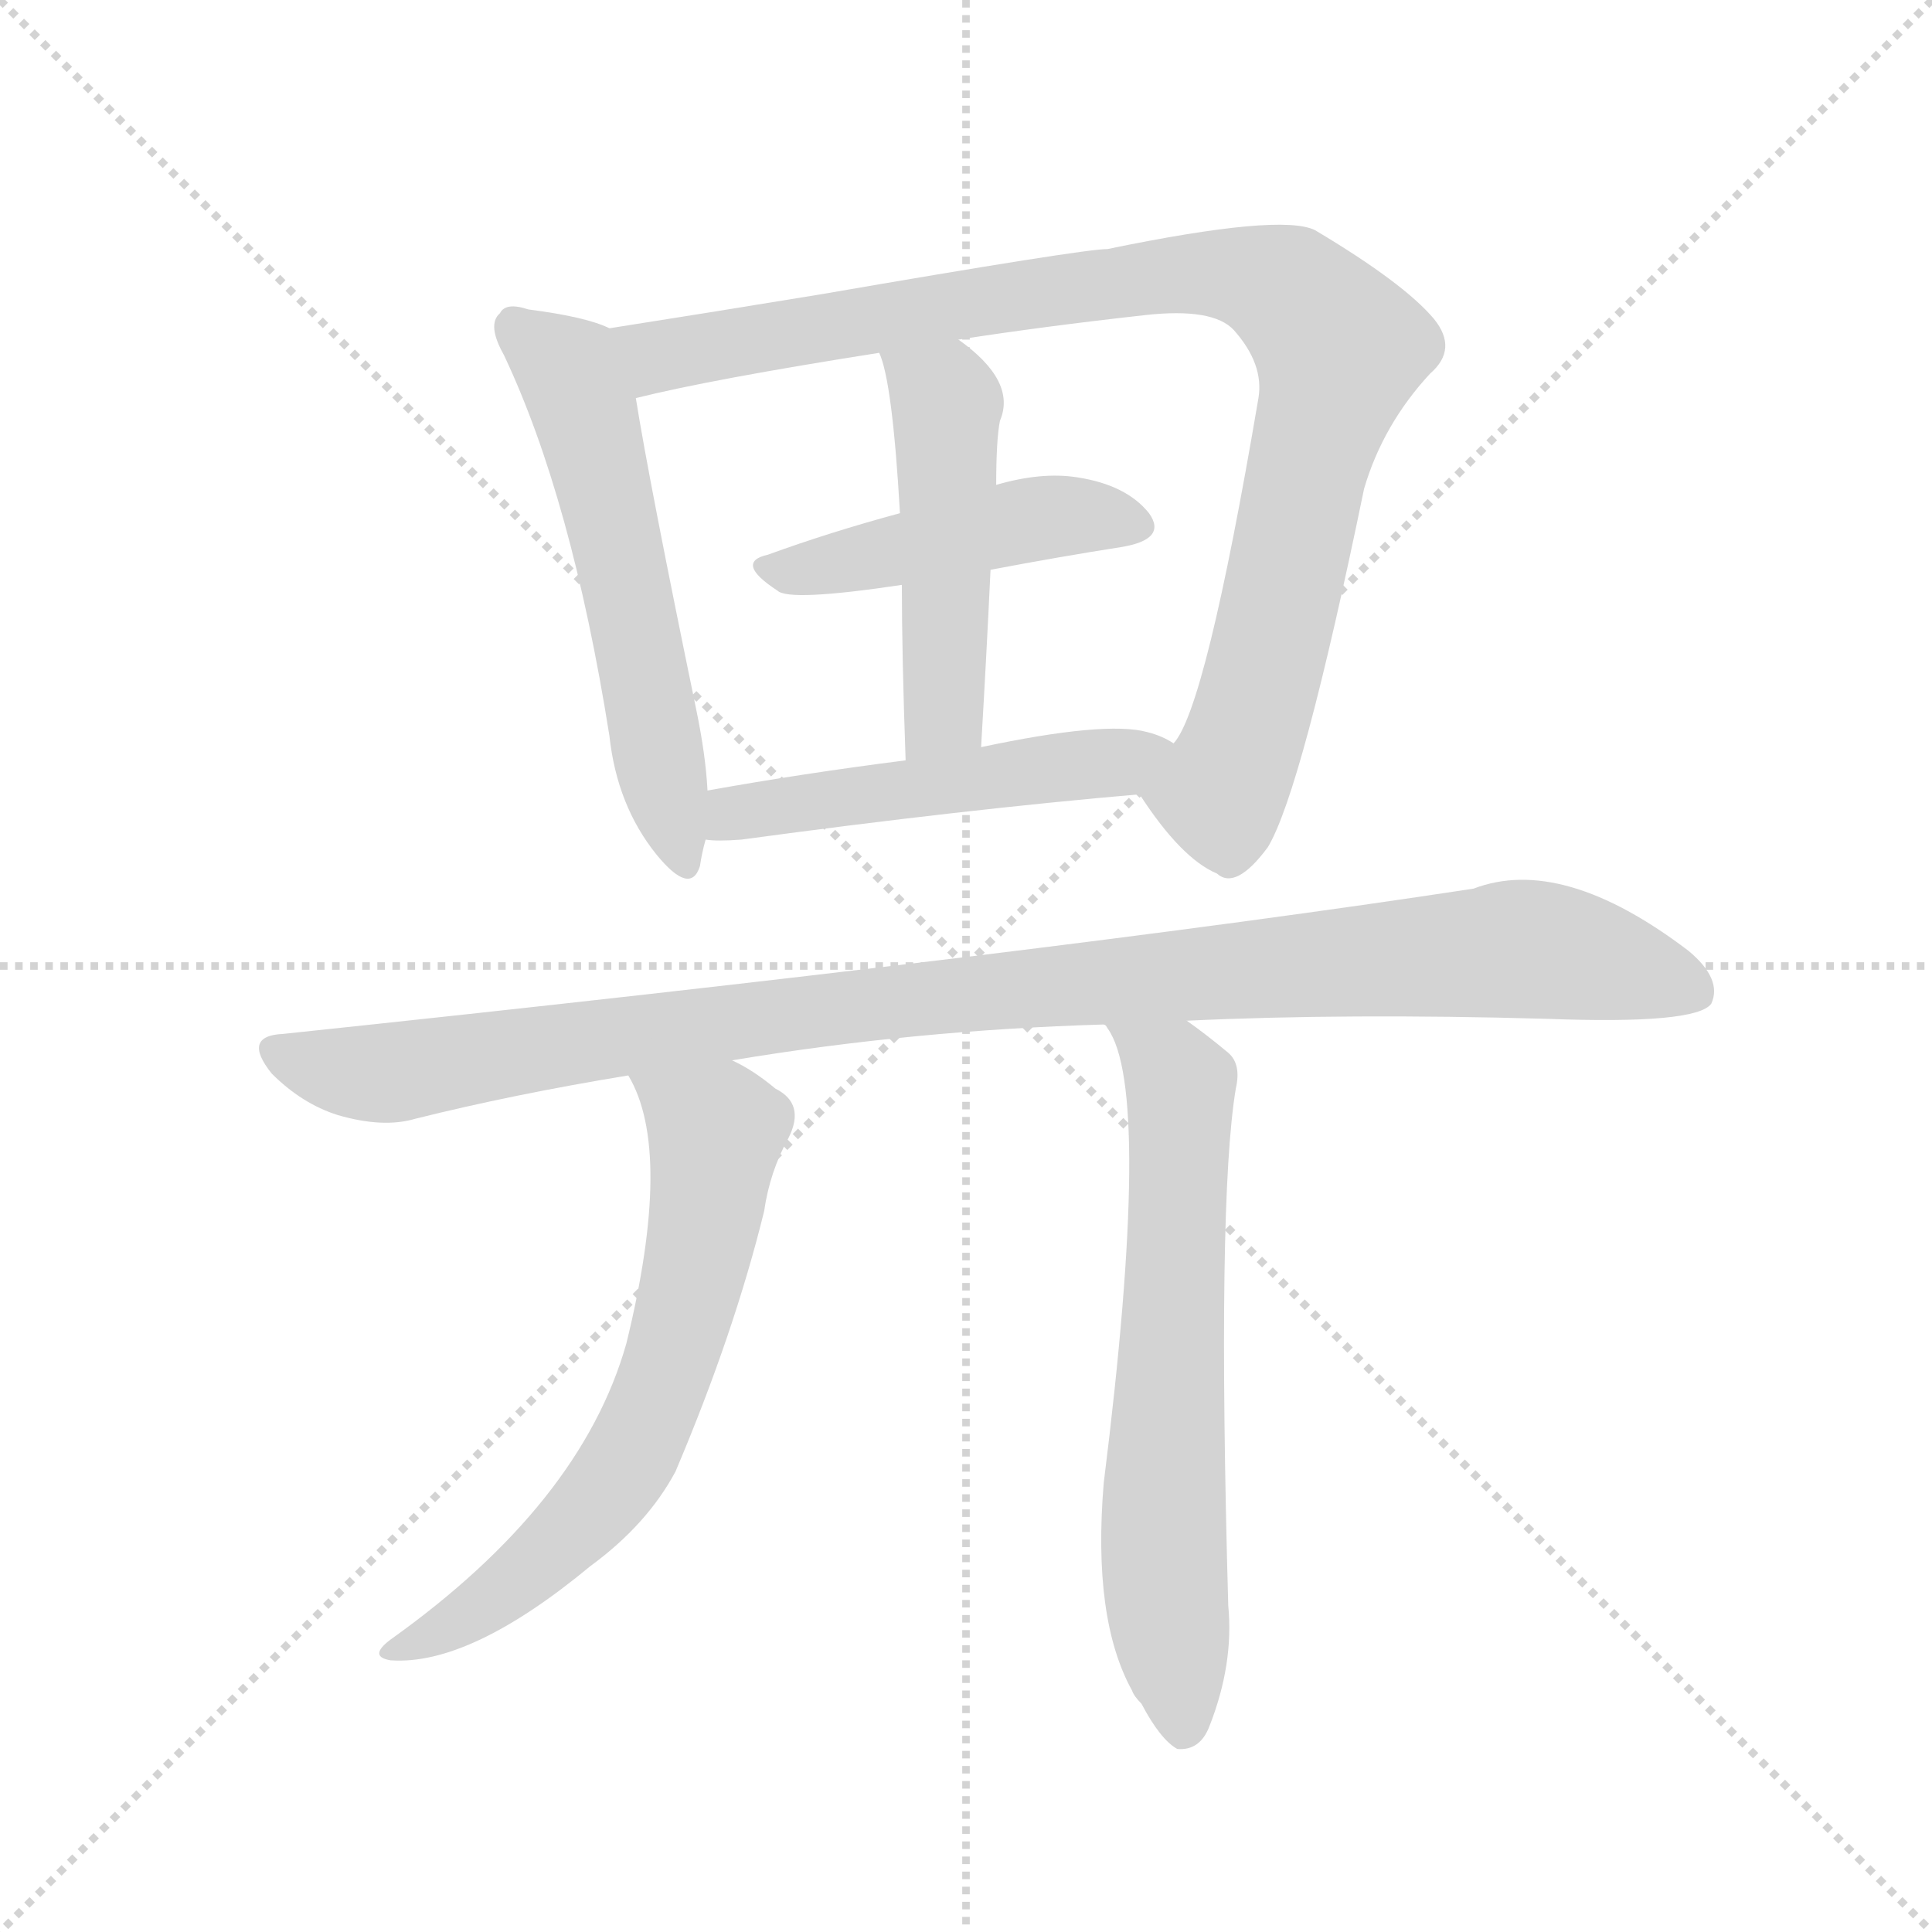 <svg version="1.1" viewBox="0 0 1024 1024" xmlns="http://www.w3.org/2000/svg">
  <g stroke="lightgray" stroke-dasharray="1,1" stroke-width="1" transform="scale(4, 4)">
    <line x1="0" y1="0" x2="256" y2="256"></line>
    <line x1="256" y1="0" x2="0" y2="256"></line>
    <line x1="128" y1="0" x2="128" y2="256"></line>
    <line x1="0" y1="128" x2="256" y2="128"></line>
  </g>
  <g transform="scale(1, -1) translate(0, -900)">
    <style type="text/css">
      
        @keyframes keyframes0 {
          from {
            stroke: blue;
            stroke-dashoffset: 556;
            stroke-width: 128;
          }
          64% {
            animation-timing-function: step-end;
            stroke: blue;
            stroke-dashoffset: 0;
            stroke-width: 128;
          }
          to {
            stroke: black;
            stroke-width: 1024;
          }
        }
        #make-me-a-hanzi-animation-0 {
          animation: keyframes0 0.702s both;
          animation-delay: 0s;
          animation-timing-function: linear;
        }
      
        @keyframes keyframes1 {
          from {
            stroke: blue;
            stroke-dashoffset: 930;
            stroke-width: 128;
          }
          75% {
            animation-timing-function: step-end;
            stroke: blue;
            stroke-dashoffset: 0;
            stroke-width: 128;
          }
          to {
            stroke: black;
            stroke-width: 1024;
          }
        }
        #make-me-a-hanzi-animation-1 {
          animation: keyframes1 1.007s both;
          animation-delay: 0.702s;
          animation-timing-function: linear;
        }
      
        @keyframes keyframes2 {
          from {
            stroke: blue;
            stroke-dashoffset: 449;
            stroke-width: 128;
          }
          59% {
            animation-timing-function: step-end;
            stroke: blue;
            stroke-dashoffset: 0;
            stroke-width: 128;
          }
          to {
            stroke: black;
            stroke-width: 1024;
          }
        }
        #make-me-a-hanzi-animation-2 {
          animation: keyframes2 0.615s both;
          animation-delay: 1.709s;
          animation-timing-function: linear;
        }
      
        @keyframes keyframes3 {
          from {
            stroke: blue;
            stroke-dashoffset: 480;
            stroke-width: 128;
          }
          61% {
            animation-timing-function: step-end;
            stroke: blue;
            stroke-dashoffset: 0;
            stroke-width: 128;
          }
          to {
            stroke: black;
            stroke-width: 1024;
          }
        }
        #make-me-a-hanzi-animation-3 {
          animation: keyframes3 0.641s both;
          animation-delay: 2.325s;
          animation-timing-function: linear;
        }
      
        @keyframes keyframes4 {
          from {
            stroke: blue;
            stroke-dashoffset: 496;
            stroke-width: 128;
          }
          62% {
            animation-timing-function: step-end;
            stroke: blue;
            stroke-dashoffset: 0;
            stroke-width: 128;
          }
          to {
            stroke: black;
            stroke-width: 1024;
          }
        }
        #make-me-a-hanzi-animation-4 {
          animation: keyframes4 0.654s both;
          animation-delay: 2.965s;
          animation-timing-function: linear;
        }
      
        @keyframes keyframes5 {
          from {
            stroke: blue;
            stroke-dashoffset: 1015;
            stroke-width: 128;
          }
          77% {
            animation-timing-function: step-end;
            stroke: blue;
            stroke-dashoffset: 0;
            stroke-width: 128;
          }
          to {
            stroke: black;
            stroke-width: 1024;
          }
        }
        #make-me-a-hanzi-animation-5 {
          animation: keyframes5 1.076s both;
          animation-delay: 3.619s;
          animation-timing-function: linear;
        }
      
        @keyframes keyframes6 {
          from {
            stroke: blue;
            stroke-dashoffset: 644;
            stroke-width: 128;
          }
          68% {
            animation-timing-function: step-end;
            stroke: blue;
            stroke-dashoffset: 0;
            stroke-width: 128;
          }
          to {
            stroke: black;
            stroke-width: 1024;
          }
        }
        #make-me-a-hanzi-animation-6 {
          animation: keyframes6 0.774s both;
          animation-delay: 4.695s;
          animation-timing-function: linear;
        }
      
        @keyframes keyframes7 {
          from {
            stroke: blue;
            stroke-dashoffset: 642;
            stroke-width: 128;
          }
          68% {
            animation-timing-function: step-end;
            stroke: blue;
            stroke-dashoffset: 0;
            stroke-width: 128;
          }
          to {
            stroke: black;
            stroke-width: 1024;
          }
        }
        #make-me-a-hanzi-animation-7 {
          animation: keyframes7 0.772s both;
          animation-delay: 5.469s;
          animation-timing-function: linear;
        }
      
    </style>
    
      <path d="M 323 726 Q 311 732 280 736 Q 268 740 265 734 Q 258 728 267 712 Q 303 636 323 510 Q 327 473 348 447 Q 366 425 371 441 Q 372 448 374 455 L 375 481 Q 374 500 369 524 Q 344 645 337 689 C 332 719 331 723 323 726 Z" fill="lightgray"></path>
    
      <path d="M 604 479 Q 626 445 645 437 Q 655 428 672 451 Q 690 481 723 641 Q 733 675 758 702 Q 773 715 760 731 Q 744 750 697 778 Q 679 787 587 768 Q 574 768 435 744 Q 374 734 323 726 C 293 721 308 682 337 689 Q 377 699 466 713 L 508 720 Q 553 727 607 733 Q 643 737 654 725 Q 670 707 667 689 Q 639 524 622 506 C 609 479 601 483 604 479 Z" fill="lightgray"></path>
    
      <path d="M 525 598 Q 562 605 594 610 Q 619 614 609 628 Q 597 643 571 647 Q 552 650 528 643 L 477 628 Q 440 618 407 606 Q 389 602 412 587 Q 418 581 478 590 L 525 598 Z" fill="lightgray"></path>
    
      <path d="M 520 504 Q 523 555 525 598 L 528 643 Q 528 667 530 677 Q 539 698 508 720 C 484 738 456 741 466 713 Q 473 698 477 628 L 478 590 Q 478 553 480 497 C 481 467 518 474 520 504 Z" fill="lightgray"></path>
    
      <path d="M 374 455 Q 380 454 393 455 Q 511 471 604 479 C 634 482 649 492 622 506 Q 616 510 608 512 Q 586 518 520 504 L 480 497 Q 425 490 375 481 C 345 476 344 457 374 455 Z" fill="lightgray"></path>
    
      <path d="M 629 359 Q 714 363 820 360 Q 899 357 907 368 Q 913 381 895 396 Q 828 447 781 429 Q 558 395 150 352 Q 128 351 144 331 Q 160 315 179 309 Q 203 302 220 307 Q 272 320 333 330 L 388 338 Q 484 354 585 357 L 629 359 Z" fill="lightgray"></path>
    
      <path d="M 333 330 Q 357 290 332 188 Q 308 103 207 31 Q 195 22 207 20 Q 249 17 313 70 Q 343 92 358 120 Q 389 193 405 258 Q 408 279 418 297 Q 427 315 411 323 Q 399 333 388 338 C 362 353 320 357 333 330 Z" fill="lightgray"></path>
    
      <path d="M 585 357 Q 586 357 587 355 Q 611 322 585 114 Q 579 42 600 4 Q 601 1 605 -3 Q 615 -22 624 -27 Q 636 -28 641 -15 Q 654 18 651 49 Q 645 263 655 323 Q 658 336 651 342 Q 639 352 629 359 C 605 377 570 383 585 357 Z" fill="lightgray"></path>
    
    
      <clipPath id="make-me-a-hanzi-clip-0">
        <path d="M 323 726 Q 311 732 280 736 Q 268 740 265 734 Q 258 728 267 712 Q 303 636 323 510 Q 327 473 348 447 Q 366 425 371 441 Q 372 448 374 455 L 375 481 Q 374 500 369 524 Q 344 645 337 689 C 332 719 331 723 323 726 Z"></path>
      </clipPath>
      <path clip-path="url(#make-me-a-hanzi-clip-0)" d="M 274 726 L 301 704 L 309 685 L 360 446" fill="none" id="make-me-a-hanzi-animation-0" stroke-dasharray="428 856" stroke-linecap="round"></path>
    
      <clipPath id="make-me-a-hanzi-clip-1">
        <path d="M 604 479 Q 626 445 645 437 Q 655 428 672 451 Q 690 481 723 641 Q 733 675 758 702 Q 773 715 760 731 Q 744 750 697 778 Q 679 787 587 768 Q 574 768 435 744 Q 374 734 323 726 C 293 721 308 682 337 689 Q 377 699 466 713 L 508 720 Q 553 727 607 733 Q 643 737 654 725 Q 670 707 667 689 Q 639 524 622 506 C 609 479 601 483 604 479 Z"></path>
      </clipPath>
      <path clip-path="url(#make-me-a-hanzi-clip-1)" d="M 330 722 L 349 711 L 626 756 L 683 745 L 710 715 L 677 571 L 648 482 L 617 477" fill="none" id="make-me-a-hanzi-animation-1" stroke-dasharray="802 1604" stroke-linecap="round"></path>
    
      <clipPath id="make-me-a-hanzi-clip-2">
        <path d="M 525 598 Q 562 605 594 610 Q 619 614 609 628 Q 597 643 571 647 Q 552 650 528 643 L 477 628 Q 440 618 407 606 Q 389 602 412 587 Q 418 581 478 590 L 525 598 Z"></path>
      </clipPath>
      <path clip-path="url(#make-me-a-hanzi-clip-2)" d="M 409 596 L 553 626 L 599 621" fill="none" id="make-me-a-hanzi-animation-2" stroke-dasharray="321 642" stroke-linecap="round"></path>
    
      <clipPath id="make-me-a-hanzi-clip-3">
        <path d="M 520 504 Q 523 555 525 598 L 528 643 Q 528 667 530 677 Q 539 698 508 720 C 484 738 456 741 466 713 Q 473 698 477 628 L 478 590 Q 478 553 480 497 C 481 467 518 474 520 504 Z"></path>
      </clipPath>
      <path clip-path="url(#make-me-a-hanzi-clip-3)" d="M 473 712 L 502 686 L 501 530 L 485 506" fill="none" id="make-me-a-hanzi-animation-3" stroke-dasharray="352 704" stroke-linecap="round"></path>
    
      <clipPath id="make-me-a-hanzi-clip-4">
        <path d="M 374 455 Q 380 454 393 455 Q 511 471 604 479 C 634 482 649 492 622 506 Q 616 510 608 512 Q 586 518 520 504 L 480 497 Q 425 490 375 481 C 345 476 344 457 374 455 Z"></path>
      </clipPath>
      <path clip-path="url(#make-me-a-hanzi-clip-4)" d="M 378 461 L 414 473 L 593 496 L 613 505" fill="none" id="make-me-a-hanzi-animation-4" stroke-dasharray="368 736" stroke-linecap="round"></path>
    
      <clipPath id="make-me-a-hanzi-clip-5">
        <path d="M 629 359 Q 714 363 820 360 Q 899 357 907 368 Q 913 381 895 396 Q 828 447 781 429 Q 558 395 150 352 Q 128 351 144 331 Q 160 315 179 309 Q 203 302 220 307 Q 272 320 333 330 L 388 338 Q 484 354 585 357 L 629 359 Z"></path>
      </clipPath>
      <path clip-path="url(#make-me-a-hanzi-clip-5)" d="M 147 341 L 210 332 L 474 370 L 803 397 L 899 375" fill="none" id="make-me-a-hanzi-animation-5" stroke-dasharray="887 1774" stroke-linecap="round"></path>
    
      <clipPath id="make-me-a-hanzi-clip-6">
        <path d="M 333 330 Q 357 290 332 188 Q 308 103 207 31 Q 195 22 207 20 Q 249 17 313 70 Q 343 92 358 120 Q 389 193 405 258 Q 408 279 418 297 Q 427 315 411 323 Q 399 333 388 338 C 362 353 320 357 333 330 Z"></path>
      </clipPath>
      <path clip-path="url(#make-me-a-hanzi-clip-6)" d="M 340 328 L 379 300 L 363 206 L 345 151 L 322 109 L 293 79 L 243 40 L 212 26" fill="none" id="make-me-a-hanzi-animation-6" stroke-dasharray="516 1032" stroke-linecap="round"></path>
    
      <clipPath id="make-me-a-hanzi-clip-7">
        <path d="M 585 357 Q 586 357 587 355 Q 611 322 585 114 Q 579 42 600 4 Q 601 1 605 -3 Q 615 -22 624 -27 Q 636 -28 641 -15 Q 654 18 651 49 Q 645 263 655 323 Q 658 336 651 342 Q 639 352 629 359 C 605 377 570 383 585 357 Z"></path>
      </clipPath>
      <path clip-path="url(#make-me-a-hanzi-clip-7)" d="M 593 356 L 626 324 L 617 69 L 627 -15" fill="none" id="make-me-a-hanzi-animation-7" stroke-dasharray="514 1028" stroke-linecap="round"></path>
    
  </g>
</svg>